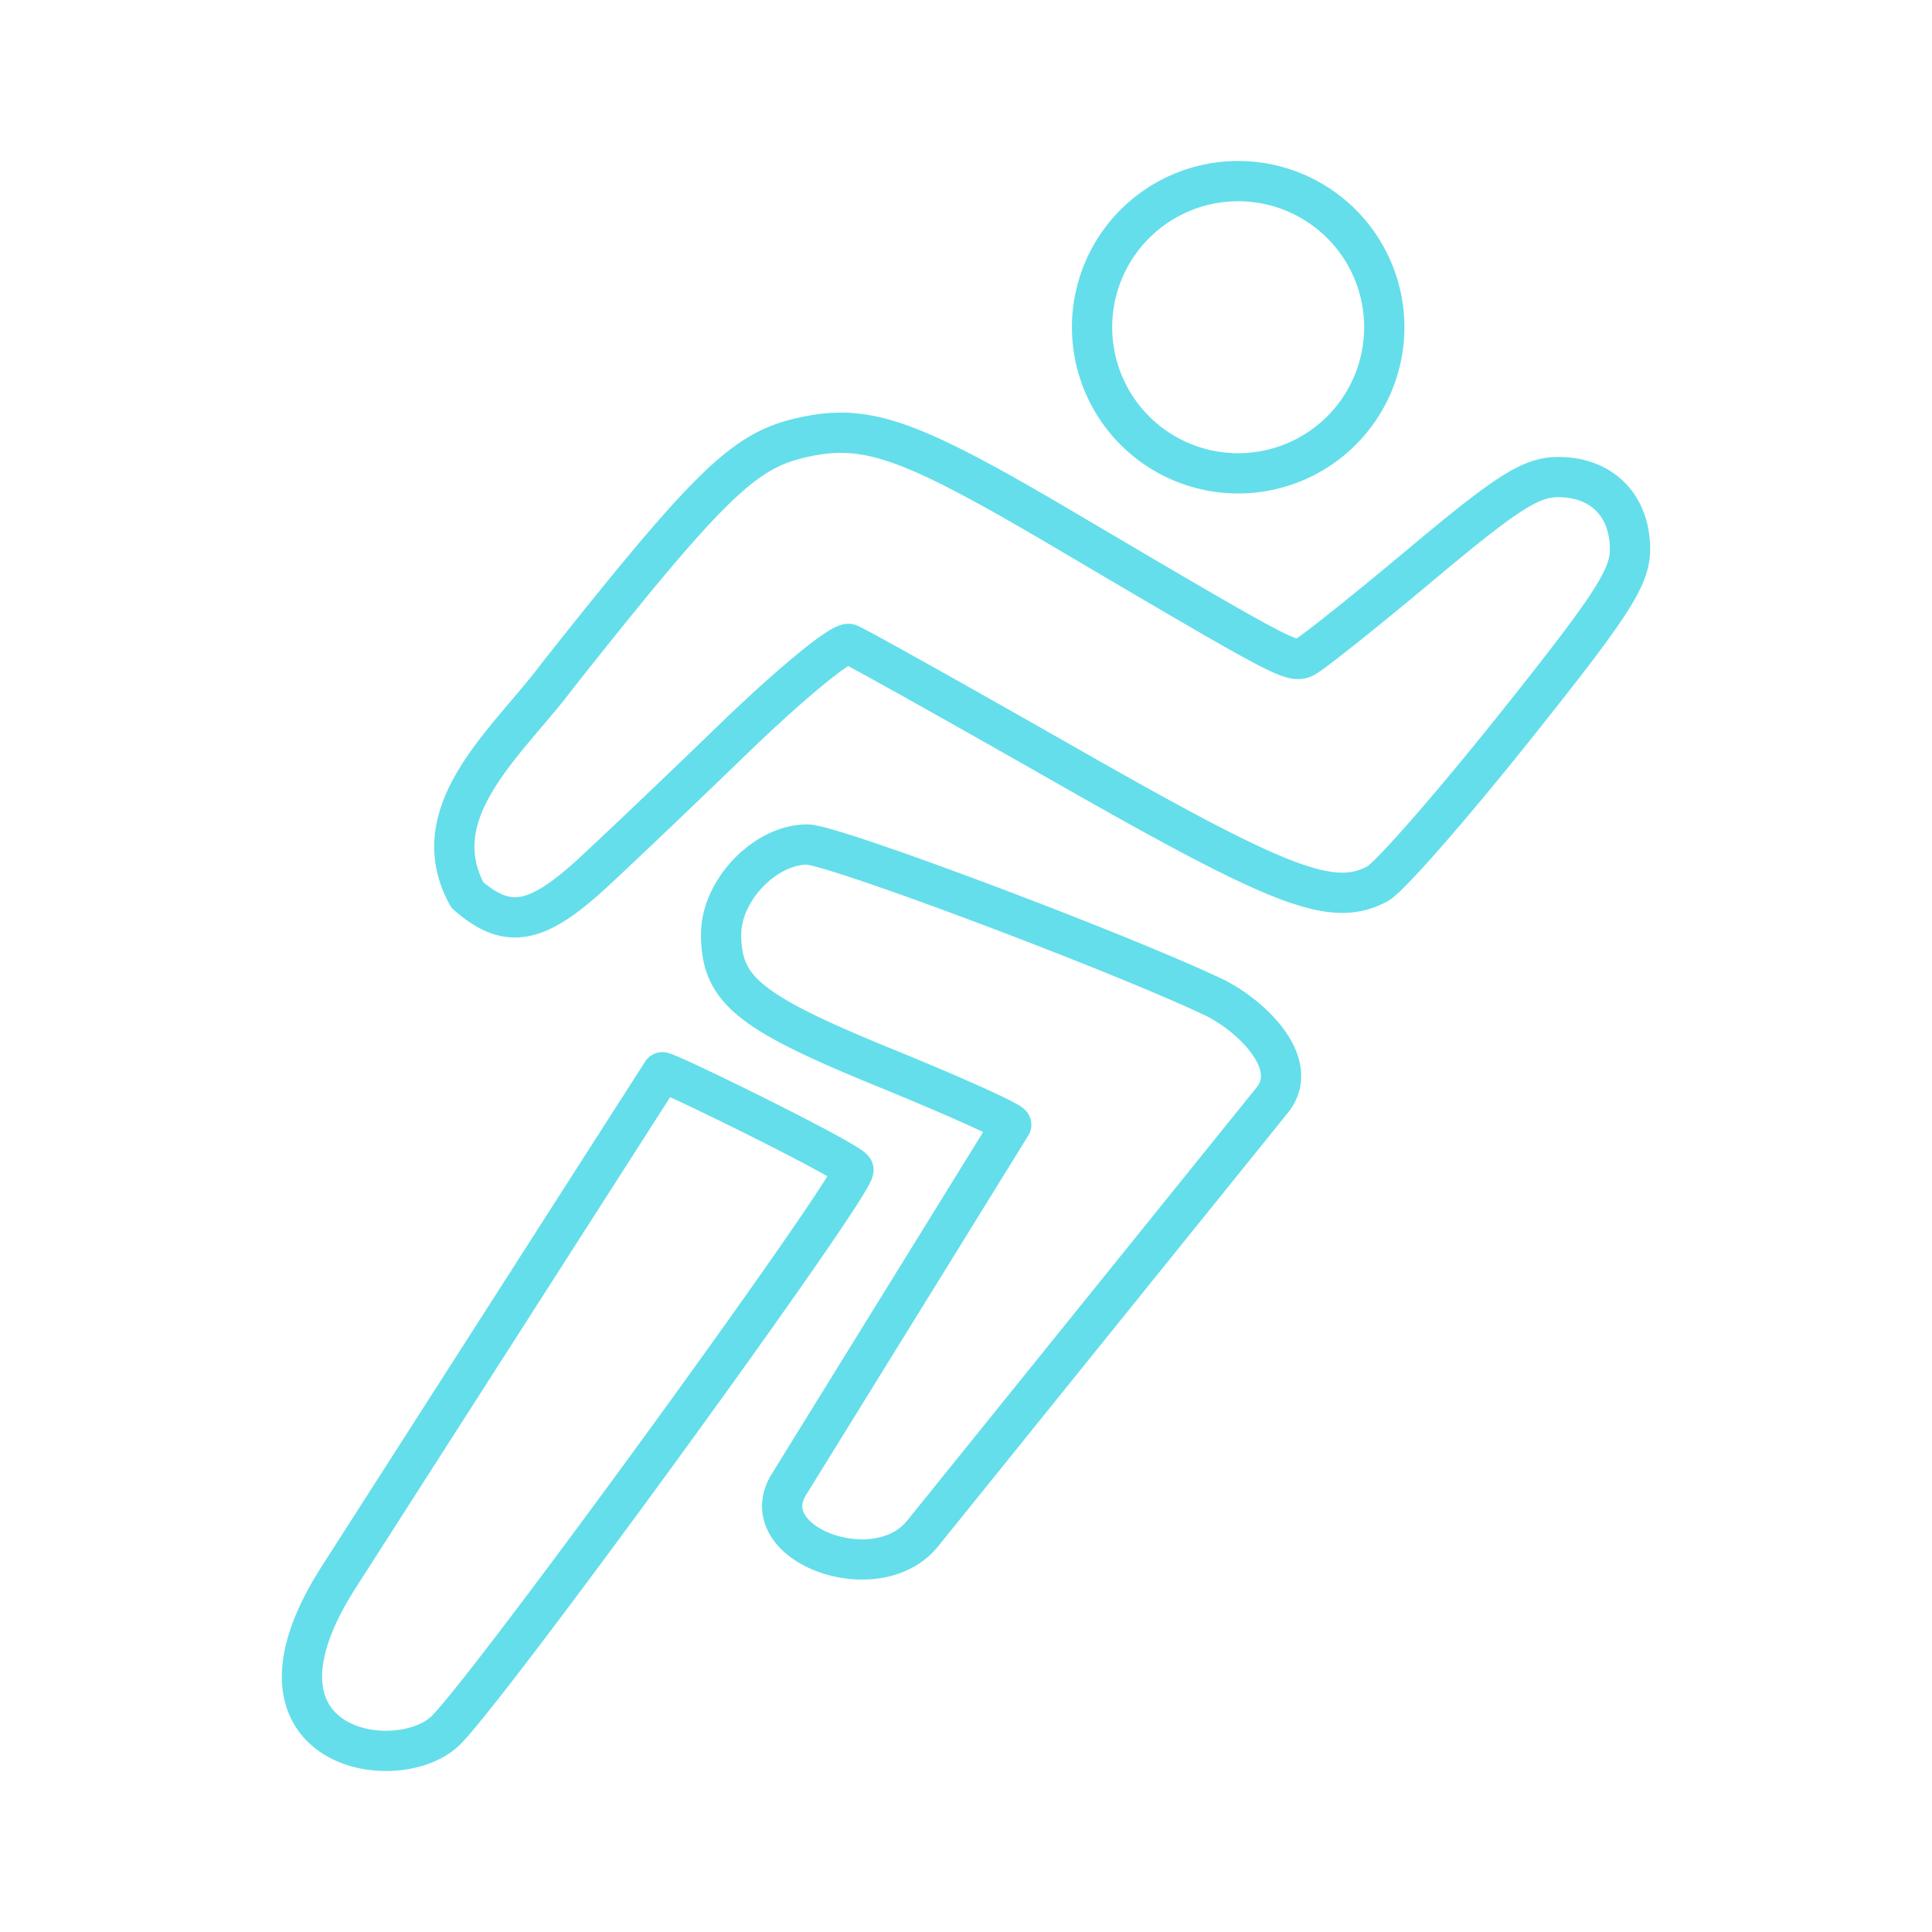 <?xml version="1.0" encoding="UTF-8"?> <svg xmlns="http://www.w3.org/2000/svg" width="48" height="48" viewBox="0 0 48 48"><path fill="none" stroke="#64DEEA" stroke-linecap="round" stroke-linejoin="round" d="M34.392 8.13a3.63 3.63 0 0 1-3.63 3.63h0a3.63 3.63 0 0 1-3.63-3.63h0a3.63 3.63 0 0 1 3.63-3.63h0a3.63 3.63 0 0 1 3.63 3.63M11.04 43.024c.975-.88 10.278-13.664 10.163-13.965c-.08-.209-4.712-2.48-4.752-2.417L8.416 39.183c-2.716 4.238 1.372 4.972 2.624 3.842zm11.883-4.925L31.61 27.33c.736-.914-.556-2.132-1.491-2.572c-2.462-1.16-9.435-3.776-10.062-3.776c-1.049 0-2.141 1.138-2.141 2.23c0 1.38.679 1.932 4.083 3.322c1.718.701 3.164 1.35 3.124 1.414L19.6 36.881c-.916 1.481 2.178 2.638 3.323 1.218m-8.251-16.362c.528-.482 2.12-1.996 3.536-3.366c1.45-1.402 2.713-2.438 2.89-2.37c.173.066 2.635 1.443 5.472 3.06c5.303 3.023 6.542 3.492 7.656 2.895c.289-.154 1.818-1.9 3.398-3.88c2.425-3.037 2.873-3.728 2.873-4.43c0-1.086-.702-1.793-1.78-1.793c-.682 0-1.26.368-3.424 2.18c-1.432 1.199-2.737 2.237-2.9 2.307c-.313.133-.568-.003-5.95-3.178c-3.913-2.308-4.954-2.667-6.6-2.272c-1.391.334-2.278 1.207-5.986 5.888c-1.211 1.63-3.39 3.36-2.248 5.457c.988.86 1.697.745 3.063-.498" stroke-width="1"></path></svg> 